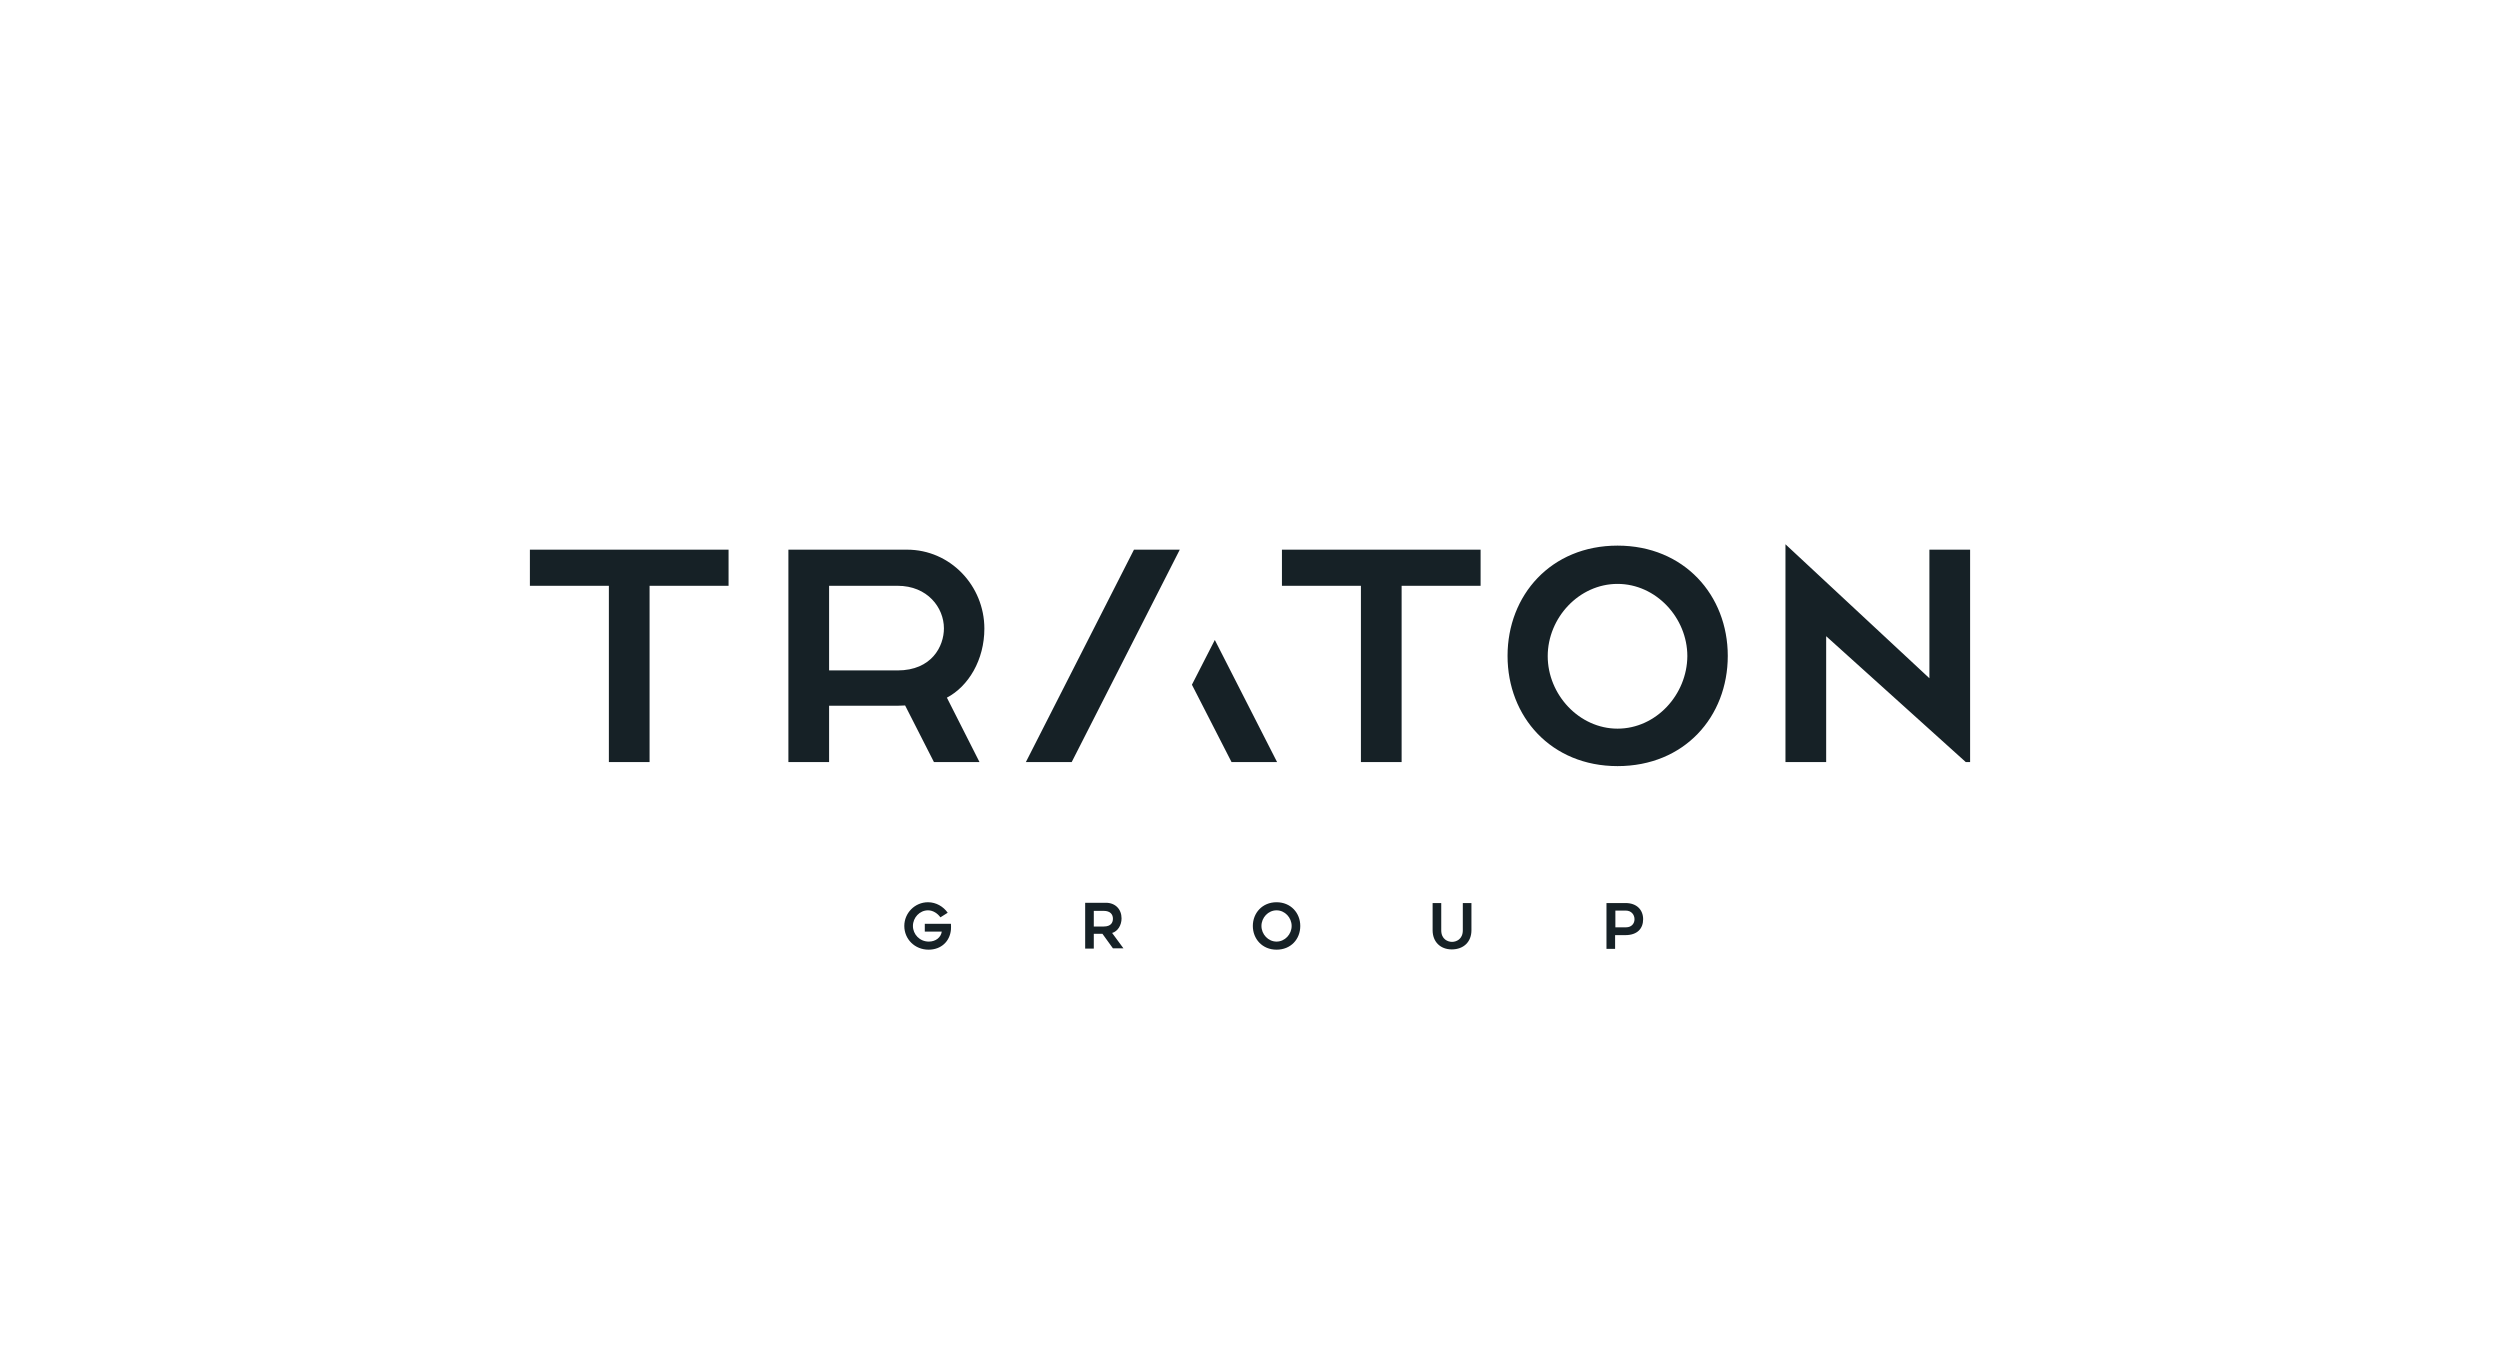 <svg width="193" height="105" viewBox="0 0 193 105" fill="none" xmlns="http://www.w3.org/2000/svg">
<path d="M124.873 42.122C119.734 42.122 116.383 45.951 116.383 50.633C116.383 55.336 119.754 59.144 124.873 59.144C130.034 59.144 133.384 55.336 133.384 50.633C133.384 45.951 130.013 42.122 124.873 42.122ZM124.873 56.252C121.918 56.252 119.484 53.63 119.484 50.654C119.484 47.699 121.898 45.077 124.873 45.077C127.849 45.077 130.263 47.699 130.263 50.654C130.242 53.63 127.849 56.252 124.873 56.252ZM148.95 42.434V52.36L137.838 42.018V58.832H140.98V49.114L151.759 58.832H152.092V42.434H148.95ZM98.966 45.223H105.063V58.832H108.205V45.223H114.302V42.434H98.966V45.223ZM40.908 45.223H47.005V58.832H50.147V45.223H56.245V42.434H40.908V45.223ZM79.197 58.832H82.735L91.079 42.434H87.542L79.197 58.832ZM92.016 52.86L95.075 58.832H98.591L93.784 49.405L92.016 52.86ZM75.993 48.531C75.993 45.223 73.371 42.434 70.02 42.434H60.864V58.832H64.006V54.483H68.813C69.209 54.483 69.562 54.483 69.875 54.462L72.101 58.832H75.618L73.1 53.859C74.765 52.985 75.993 50.945 75.993 48.531ZM69.292 51.757H64.006V45.223H69.292C71.602 45.223 72.871 46.908 72.871 48.511C72.871 49.884 71.935 51.757 69.292 51.757Z" fill="#162126"/>
<path d="M73.412 71.318C73.412 71.505 73.433 71.609 73.412 71.775C73.329 72.67 72.663 73.315 71.685 73.315C70.624 73.315 69.812 72.504 69.812 71.484C69.812 70.485 70.624 69.653 71.643 69.653C72.268 69.653 72.829 69.986 73.162 70.464L72.6 70.818C72.392 70.527 72.039 70.277 71.643 70.277C70.998 70.277 70.478 70.839 70.478 71.484C70.478 72.129 70.998 72.691 71.706 72.691C72.247 72.691 72.642 72.358 72.705 71.921H71.394V71.318H73.412ZM84.441 72.108V73.232H83.775V69.694H85.377C86.106 69.694 86.584 70.194 86.584 70.901C86.584 71.422 86.293 71.9 85.856 72.025L86.73 73.211H85.918L85.107 72.088H84.441V72.108ZM84.441 71.526H85.211C85.773 71.526 85.918 71.213 85.918 70.922C85.918 70.589 85.71 70.319 85.211 70.319H84.441V71.526ZM96.719 71.484C96.719 70.485 97.447 69.653 98.55 69.653C99.653 69.653 100.381 70.485 100.381 71.484C100.381 72.504 99.653 73.315 98.55 73.315C97.447 73.315 96.719 72.483 96.719 71.484ZM97.384 71.484C97.384 72.129 97.905 72.691 98.55 72.691C99.195 72.691 99.715 72.129 99.715 71.484C99.715 70.839 99.195 70.277 98.55 70.277C97.905 70.277 97.384 70.839 97.384 71.484ZM110.598 71.817V69.715H111.264V71.817C111.264 72.525 111.784 72.712 112.097 72.712C112.409 72.712 112.929 72.525 112.929 71.817V69.715H113.595V71.817C113.595 72.712 112.991 73.294 112.076 73.294C111.202 73.294 110.598 72.712 110.598 71.817ZM125.498 69.715C126.351 69.715 126.85 70.236 126.85 70.964C126.85 71.692 126.392 72.192 125.477 72.192H124.686V73.253H124.02V69.715H125.498ZM125.539 71.588C125.935 71.588 126.184 71.318 126.184 70.964C126.184 70.61 125.935 70.298 125.518 70.298H124.707V71.588H125.539Z" fill="#162126"/>
</svg>
